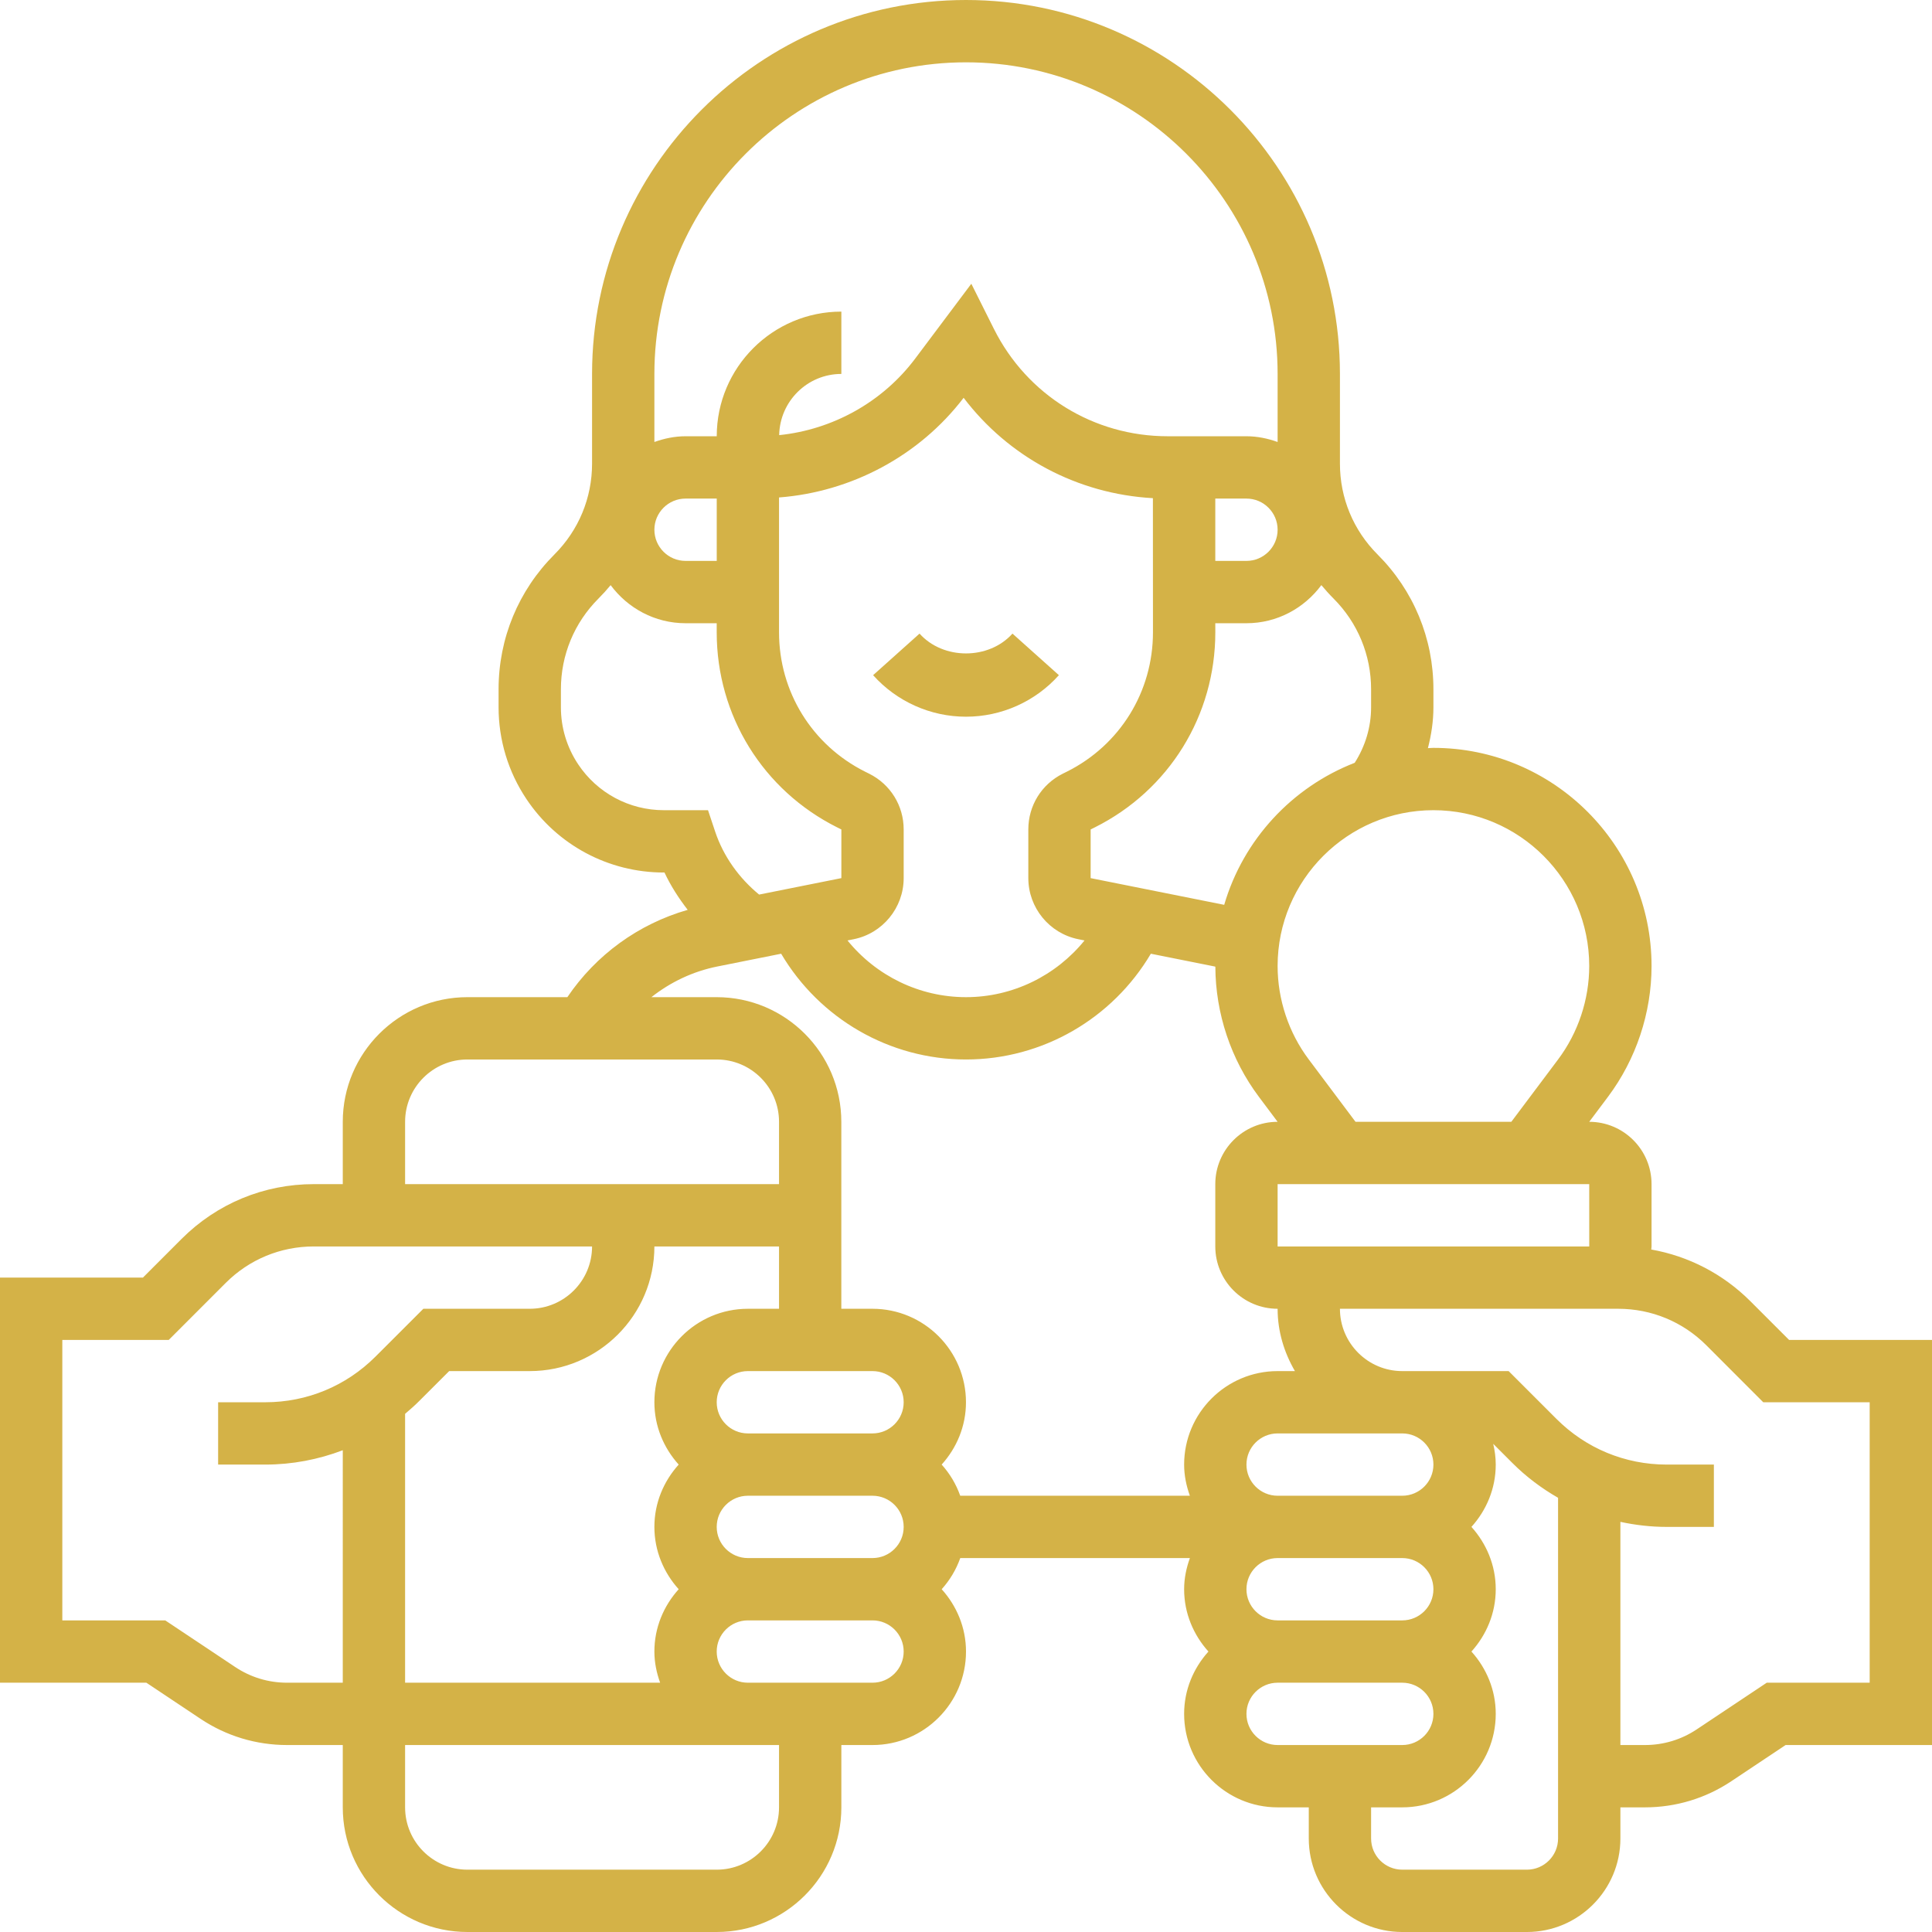 <?xml version="1.0" encoding="UTF-8" standalone="no"?><svg xmlns="http://www.w3.org/2000/svg" xmlns:xlink="http://www.w3.org/1999/xlink" fill="#d4b247" height="62" preserveAspectRatio="xMidYMid meet" version="1" viewBox="0.0 0.0 62.0 62.0" width="62" zoomAndPan="magnify"><g id="change1_1"><path d="M57.414,43l-1.243-1.243c-0.879-0.878-1.983-1.446-3.181-1.659C52.992,40.065,53,40.033,53,40v-2c0-1.103-0.897-2-2-2h0 l0.6-0.8c0.903-1.203,1.4-2.694,1.4-4.2c0-3.86-3.14-7-7-7c-0.06,0-0.117,0.007-0.177,0.009C45.933,23.582,46,23.144,46,22.697 v-0.576c0-1.635-0.637-3.172-1.793-4.328C43.429,17.015,43,15.98,43,14.879V12c0-6.617-5.383-12-12-12S19,5.383,19,12v2.878 c0,1.101-0.429,2.136-1.207,2.914C16.637,18.949,16,20.486,16,22.121v0.576c0,1.05,0.308,2.067,0.891,2.941 C17.876,27.117,19.526,28,21.303,28h0.021c0.2,0.428,0.457,0.825,0.745,1.198C20.49,29.651,19.127,30.64,18.207,32H15 c-2.206,0-4,1.794-4,4v2h-0.929c-1.603,0-3.109,0.624-4.243,1.757L4.586,41H0v13h4.697l1.74,1.16C7.261,55.71,8.22,56,9.211,56H11 v2c0,2.206,1.794,4,4,4h8c2.206,0,4-1.794,4-4v-2h1c1.654,0,3-1.346,3-3c0-0.771-0.301-1.468-0.78-2 c0.26-0.289,0.463-0.626,0.596-1h7.369C38.072,50.314,38,50.648,38,51c0,0.771,0.301,1.468,0.78,2c-0.48,0.532-0.78,1.229-0.78,2 c0,1.654,1.346,3,3,3h1v1c0,1.654,1.346,3,3,3h4c1.654,0,3-1.346,3-3v-1h0.789c0.991,0,1.95-0.29,2.773-0.84l1.74-1.16H62V43 H57.414z M51.001,40H43h-2v-2h10L51.001,40z M51,31c0,1.075-0.355,2.141-1,3l-1.5,2h-5L42,33.999c-0.645-0.858-1-1.924-1-2.999 c0-2.757,2.243-5,5-5S51,28.243,51,31z M44,22.121v0.576c0,0.634-0.184,1.247-0.526,1.782c-2.013,0.783-3.576,2.467-4.188,4.558 L35,28.18l0-1.562l0.131-0.065c2.387-1.193,3.87-3.593,3.87-6.262L39,20H40c0.987,0,1.857-0.485,2.404-1.223 c0.123,0.148,0.252,0.292,0.39,0.43C43.571,19.985,44,21.021,44,22.121z M27.893,24.829l-0.129-0.064 C26.059,23.912,25,22.198,25,20.292l0-4.328c2.324-0.178,4.501-1.336,5.924-3.198c1.445,1.902,3.646,3.085,6.074,3.221L37,20.291 c0,1.907-1.059,3.621-2.764,4.473l-0.131,0.065C33.423,25.17,33,25.856,33,26.618v1.562c0,0.95,0.676,1.775,1.608,1.961 l0.196,0.039C33.887,31.31,32.5,32,31,32c-1.5,0-2.887-0.69-3.803-1.82l0.196-0.039C28.324,29.956,29,29.13,29,28.18v-1.562 C29,25.856,28.577,25.171,27.893,24.829z M39,16h1c0.551,0,1,0.449,1,1s-0.449,1-1,1H39L39,16z M31,2c5.514,0,10,4.486,10,10v2.184 C40.686,14.072,40.352,14,40,14h-1h-1h-0.527c-2.377,0-4.515-1.321-5.578-3.447l-0.724-1.447l-1.8,2.4 c-1.046,1.395-2.646,2.282-4.366,2.458C25.024,12.878,25.91,12,27,12v-2c-2.205,0-3.999,1.794-3.999,3.999V14H22 c-0.352,0-0.686,0.072-1,0.184V12C21,6.486,25.486,2,31,2z M23.001,18H22c-0.551,0-1-0.449-1-1s0.449-1,1-1h1.001L23.001,18z M21.303,26c-1.107,0-2.134-0.55-2.748-1.471C18.192,23.985,18,23.351,18,22.697v-0.576c0-1.101,0.429-2.136,1.207-2.914 c0.138-0.138,0.267-0.281,0.389-0.429C20.143,19.515,21.013,20,22,20H23v0.292c0,2.668,1.482,5.068,3.871,6.262L27,26.618v1.562 l-2.639,0.528c-0.646-0.53-1.147-1.229-1.412-2.024L22.721,26H21.303z M23.02,31.016l2.048-0.41C26.299,32.687,28.541,34,31,34 c2.458,0,4.701-1.313,5.932-3.394l2.05,0.41c0.007,0.001,0.013,0.004,0.02,0.006c0.005,1.498,0.5,2.981,1.398,4.177L41,36h0 c-1.103,0-2,0.897-2,2v2c0,1.103,0.897,2,2,2c0,0.732,0.212,1.409,0.556,2H41c-1.654,0-3,1.346-3,3c0,0.352,0.072,0.686,0.184,1 h-7.369c-0.133-0.374-0.335-0.711-0.596-1c0.48-0.532,0.78-1.229,0.78-2c0-1.654-1.346-3-3-3h-1v-6c0-2.206-1.794-4-4-4h-2.095 C21.516,31.517,22.236,31.173,23.02,31.016z M46,47c0,0.552-0.449,1-1,1h-4c-0.551,0-1-0.448-1-1s0.449-1,1-1h4 C45.551,46,46,46.448,46,47z M29,49c0,0.552-0.449,1-1,1h-4c-0.551,0-1-0.448-1-1s0.449-1,1-1h4C28.551,48,29,48.448,29,49z M13,45.371c0.159-0.134,0.316-0.273,0.464-0.422L14.414,44H17c2.206,0,4-1.794,4-4h4v2h-1c-1.654,0-3,1.346-3,3 c0,0.771,0.301,1.468,0.78,2c-0.48,0.532-0.78,1.229-0.78,2s0.301,1.468,0.78,2c-0.48,0.532-0.78,1.229-0.78,2 c0,0.352,0.072,0.686,0.184,1H13V45.371z M28,46h-4c-0.551,0-1-0.448-1-1s0.449-1,1-1h4c0.551,0,1,0.448,1,1S28.551,46,28,46z M15,34h8c1.103,0,2,0.897,2,2v2h-6h-6v-2C13,34.897,13.897,34,15,34z M9.211,54c-0.595,0-1.17-0.174-1.664-0.504L5.303,52H2v-9 h3.415l1.828-1.829C7.998,40.416,9.003,40,10.071,40H12h7c0,1.103-0.897,2-2,2h-3.414l-1.536,1.535 C11.106,44.479,9.851,45,8.515,45H7v2h1.515c0.864,0,1.701-0.162,2.485-0.46V54H9.211z M23,60h-8c-1.103,0-2-0.897-2-2v-2h11h1v2 C25,59.103,24.103,60,23,60z M28,54h-2h-2c-0.551,0-1-0.448-1-1s0.449-1,1-1h4c0.551,0,1,0.448,1,1S28.551,54,28,54z M45,50 c0.551,0,1,0.448,1,1s-0.449,1-1,1h-4c-0.551,0-1-0.448-1-1s0.449-1,1-1H45z M40,55c0-0.552,0.449-1,1-1h4c0.551,0,1,0.448,1,1 s-0.449,1-1,1h-4C40.449,56,40,55.552,40,55z M49,60h-4c-0.551,0-1-0.448-1-1v-1h1c1.654,0,3-1.346,3-3c0-0.771-0.301-1.468-0.78-2 c0.48-0.532,0.78-1.229,0.78-2s-0.301-1.468-0.78-2c0.48-0.532,0.78-1.229,0.78-2c0-0.23-0.031-0.451-0.081-0.666l0.616,0.616 c0.442,0.443,0.937,0.812,1.465,1.116V59C50,59.552,49.551,60,49,60z M60,54h-3.303l-2.245,1.496 C53.959,55.826,53.384,56,52.789,56H52v-7.162C52.483,48.942,52.979,49,53.485,49H55v-2h-1.515c-1.336,0-2.592-0.521-3.536-1.465 L48.414,44H45c-1.103,0-2-0.897-2-2h8h0.929c1.068,0,2.073,0.416,2.829,1.171L56.585,45H60V54z" fill="inherit"/><path d="M33.981,21.667l-1.49-1.334c-0.759,0.848-2.223,0.848-2.982,0l-1.49,1.334C28.777,22.514,29.864,23,31,23 C32.137,23,33.223,22.514,33.981,21.667z" fill="inherit"/></g></svg>